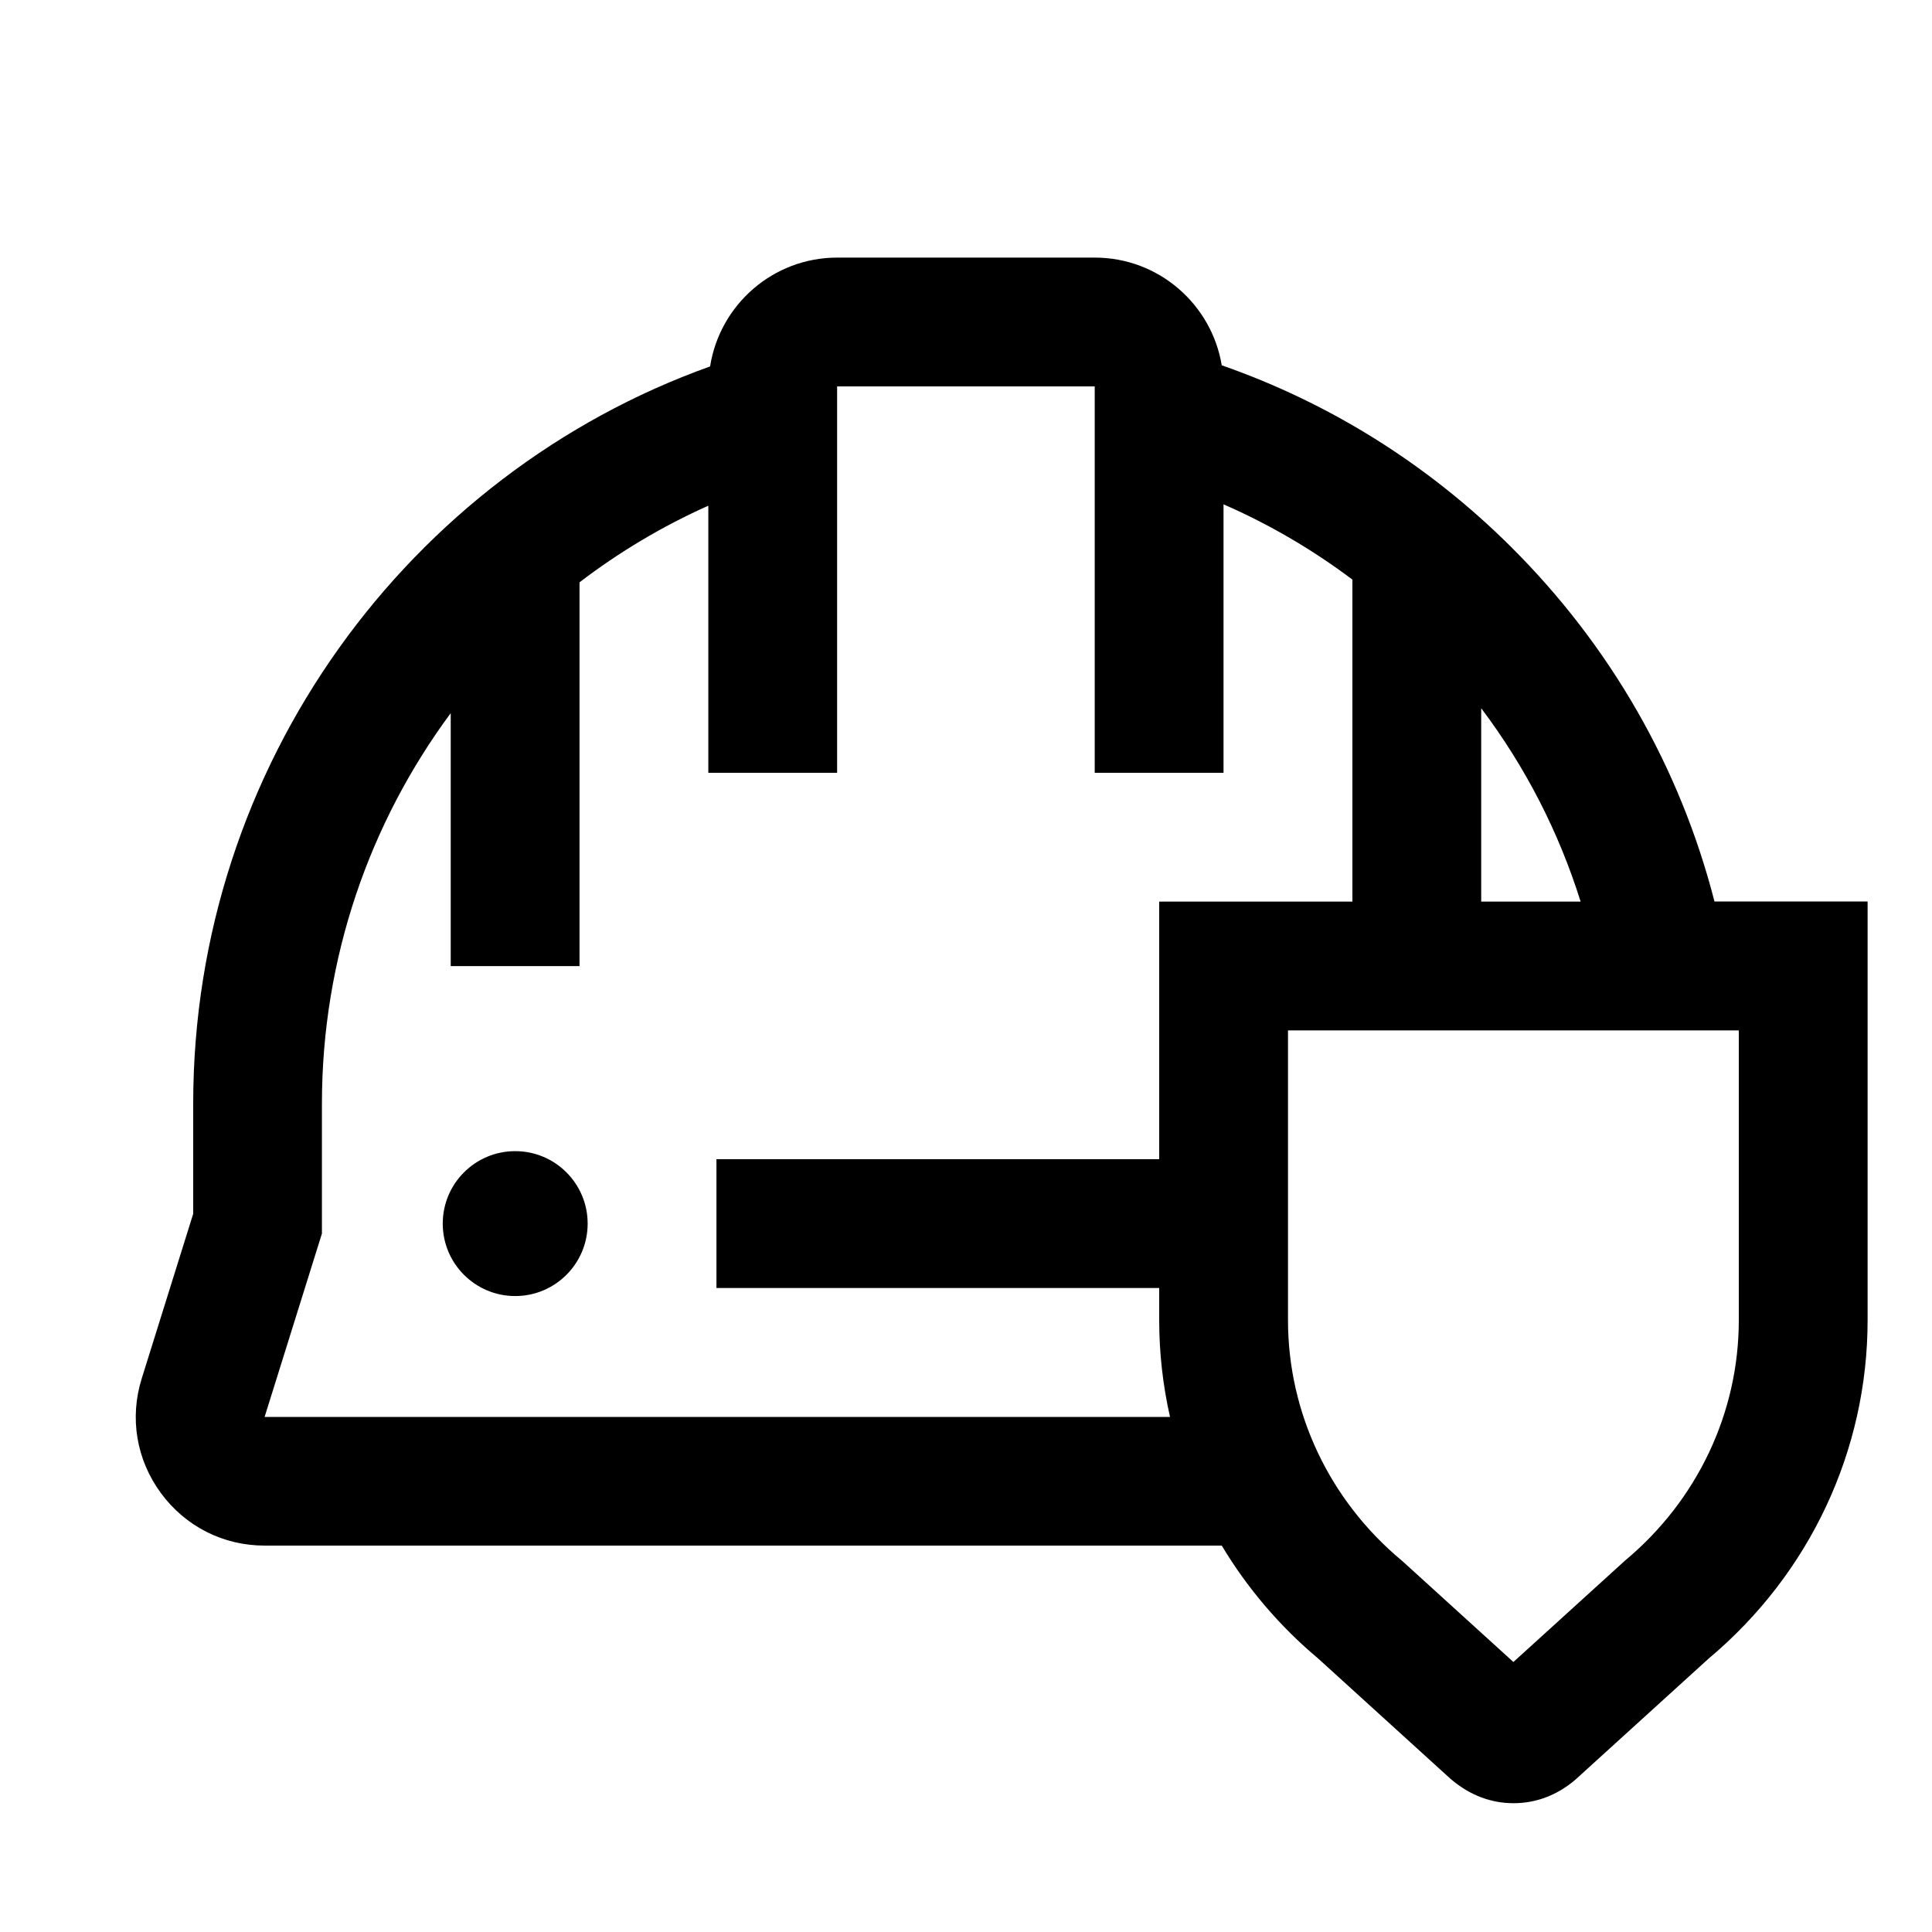 <svg width="24" height="24" viewBox="0 0 24 24" xmlns="http://www.w3.org/2000/svg">
<path d="M7.3 15.2C7.3 15.697 6.897 16.1 6.4 16.1C5.903 16.1 5.5 15.697 5.5 15.2C5.5 14.703 5.903 14.3 6.4 14.3C6.897 14.3 7.3 14.703 7.3 15.2ZM23.2 16.4C23.2 18.02 22.481 19.551 21.226 20.603L19.563 22.114C19.336 22.304 19.079 22.4 18.801 22.4C18.523 22.4 18.263 22.301 18.039 22.114L18.013 22.092L16.375 20.603C15.893 20.199 15.491 19.723 15.177 19.2H3.288C2.773 19.2 2.304 18.962 1.999 18.548C1.694 18.133 1.607 17.614 1.761 17.123L2.4 15.078V13.711C2.4 9.496 5.089 5.886 8.821 4.552C8.941 3.787 9.602 3.2 10.4 3.2H13.6C14.393 3.2 15.051 3.78 15.177 4.538C16.509 5.003 17.732 5.762 18.763 6.786C20.01 8.024 20.873 9.542 21.298 11.199H23.2V16.4ZM18.4 8.798V11.2H19.635C19.365 10.338 18.95 9.527 18.4 8.798ZM14.534 17.6C14.446 17.21 14.4 16.808 14.4 16.4V16H8.9V14.4H14.4V11.2H16.8V7.2C16.301 6.825 15.765 6.512 15.199 6.265V9.6H13.599V4.8H10.399V9.6H8.799V6.282C8.228 6.537 7.692 6.857 7.199 7.234V12.001H5.599V8.859C4.595 10.215 3.999 11.896 3.999 13.712V15.324L3.287 17.602H14.533L14.534 17.6ZM21.6 12.8H16V16.4C16 17.549 16.515 18.638 17.412 19.385L17.438 19.408L18.8 20.646L20.188 19.385C21.085 18.637 21.6 17.549 21.6 16.4V12.8Z"/>
</svg>
